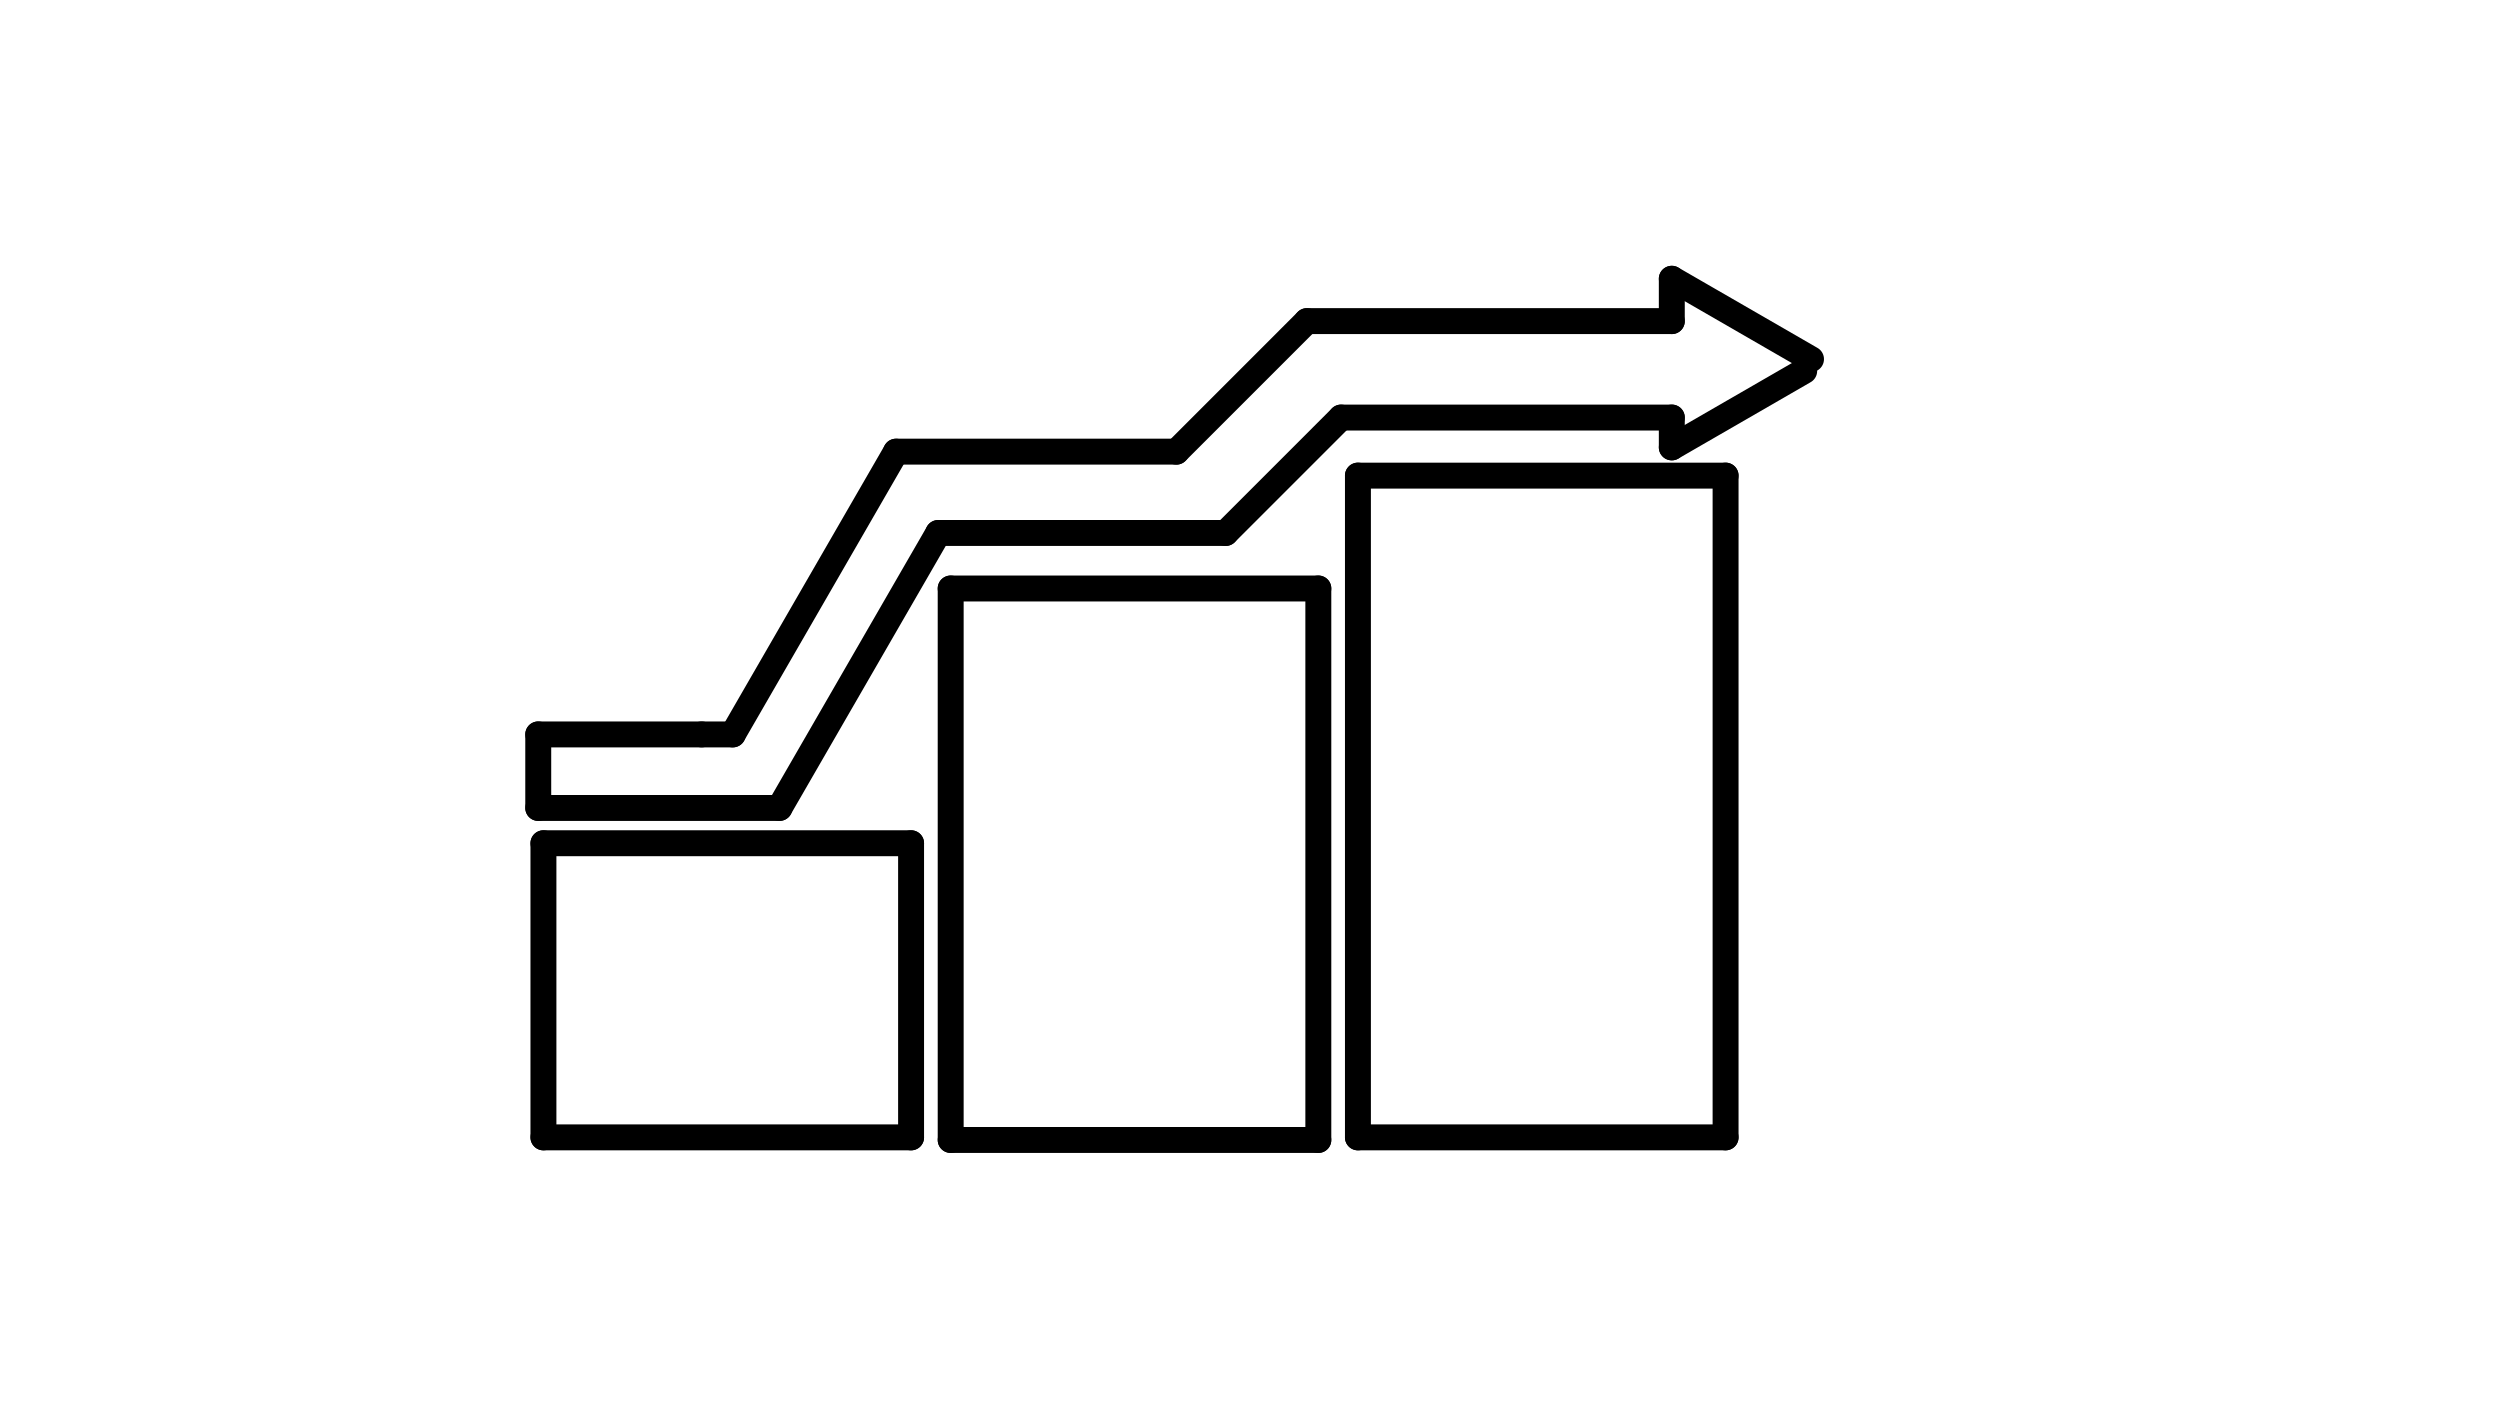 <svg xmlns="http://www.w3.org/2000/svg" class="svg--816" height="100%" preserveAspectRatio="xMidYMid meet" viewBox="0 0 963.78 541.417" width="100%"><defs><marker id="marker-arrow" markerHeight="16" markerUnits="userSpaceOnUse" markerWidth="24" orient="auto-start-reverse" refX="24" refY="4" viewBox="0 0 24 8"><path d="M 0 0 L 24 4 L 0 8 z" stroke="inherit"></path></marker></defs><g class="aux-layer--949"></g><g class="main-layer--75a"><g class="element--733"><line stroke="#000000" stroke-dasharray="none" stroke-linecap="round" stroke-width="10" x1="209.5" x2="351.232" y1="438.469" y2="438.469"></line></g><g class="element--733"><line stroke="#000000" stroke-dasharray="none" stroke-linecap="round" stroke-width="10" x1="366.5" x2="508.232" y1="439.469" y2="439.469"></line></g><g class="element--733"><line stroke="#000000" stroke-dasharray="none" stroke-linecap="round" stroke-width="10" x1="523.5" x2="665.232" y1="438.469" y2="438.469"></line></g><g class="element--733"><line stroke="#000000" stroke-dasharray="none" stroke-linecap="round" stroke-width="10" x1="209.5" x2="209.5" y1="438.469" y2="325.083"></line></g><g class="element--733"><line stroke="#000000" stroke-dasharray="none" stroke-linecap="round" stroke-width="10" x1="351.232" x2="351.232" y1="438.469" y2="325.083"></line></g><g class="element--733"><line stroke="#000000" stroke-dasharray="none" stroke-linecap="round" stroke-width="10" x1="351.232" x2="209.5" y1="325.083" y2="325.083"></line></g><g class="element--733"><line stroke="#000000" stroke-dasharray="none" stroke-linecap="round" stroke-width="10" x1="366.5" x2="366.5" y1="439.469" y2="226.87"></line></g><g class="element--733"><line stroke="#000000" stroke-dasharray="none" stroke-linecap="round" stroke-width="10" x1="508.232" x2="508.232" y1="439.469" y2="226.87"></line></g><g class="element--733"><line stroke="#000000" stroke-dasharray="none" stroke-linecap="round" stroke-width="10" x1="508.232" x2="366.5" y1="226.87" y2="226.87"></line></g><g class="element--733"><line stroke="#000000" stroke-dasharray="none" stroke-linecap="round" stroke-width="10" x1="523.5" x2="523.5" y1="438.469" y2="183.351"></line></g><g class="element--733"><line stroke="#000000" stroke-dasharray="none" stroke-linecap="round" stroke-width="10" x1="665.232" x2="665.232" y1="438.469" y2="183.351"></line></g><g class="element--733"><line stroke="#000000" stroke-dasharray="none" stroke-linecap="round" stroke-width="10" x1="665.232" x2="523.5" y1="183.351" y2="183.351"></line></g><g class="element--733"><line stroke="#000000" stroke-dasharray="none" stroke-linecap="round" stroke-width="10" x1="207.5" x2="207.5" y1="311.469" y2="283.122"></line></g><g class="element--733"><line stroke="#000000" stroke-dasharray="none" stroke-linecap="round" stroke-width="10" x1="207.5" x2="300.5" y1="311.469" y2="311.469"></line></g><g class="element--733"><line stroke="#000000" stroke-dasharray="none" stroke-linecap="round" stroke-width="10" x1="300.5" x2="361.698" y1="311.469" y2="205.47"></line></g><g class="element--733"><line stroke="#000000" stroke-dasharray="none" stroke-linecap="round" stroke-width="10" x1="207.5" x2="270.5" y1="283.122" y2="283.122"></line></g><g class="element--733"><line stroke="#000000" stroke-dasharray="none" stroke-linecap="round" stroke-width="10" x1="270.5" x2="282.5" y1="283.122" y2="283.122"></line></g><g class="element--733"><line stroke="#000000" stroke-dasharray="none" stroke-linecap="round" stroke-width="10" x1="282.5" x2="345.432" y1="283.122" y2="174.12"></line></g><g class="element--733"><line stroke="#000000" stroke-dasharray="none" stroke-linecap="round" stroke-width="10" x1="361.698" x2="472.5" y1="205.47" y2="205.47"></line></g><g class="element--733"><line stroke="#000000" stroke-dasharray="none" stroke-linecap="round" stroke-width="10" x1="472.5" x2="517.001" y1="205.47" y2="160.969"></line></g><g class="element--733"><line stroke="#000000" stroke-dasharray="none" stroke-linecap="round" stroke-width="10" x1="345.432" x2="453.5" y1="174.12" y2="174.12"></line></g><g class="element--733"><line stroke="#000000" stroke-dasharray="none" stroke-linecap="round" stroke-width="10" x1="453.5" x2="503.826" y1="174.12" y2="123.795"></line></g><g class="element--733"><line stroke="#000000" stroke-dasharray="none" stroke-linecap="round" stroke-width="10" x1="517.001" x2="644.5" y1="160.969" y2="160.969"></line></g><g class="element--733"><line stroke="#000000" stroke-dasharray="none" stroke-linecap="round" stroke-width="10" x1="503.826" x2="644.5" y1="123.795" y2="123.795"></line></g><g class="element--733"><line stroke="#000000" stroke-dasharray="none" stroke-linecap="round" stroke-width="10" x1="644.5" x2="644.5" y1="123.795" y2="107.469"></line></g><g class="element--733"><line stroke="#000000" stroke-dasharray="none" stroke-linecap="round" stroke-width="10" x1="644.5" x2="644.5" y1="160.969" y2="172.469"></line></g><g class="element--733"><line stroke="#000000" stroke-dasharray="none" stroke-linecap="round" stroke-width="10" x1="644.5" x2="695.539" y1="172.469" y2="143.001"></line></g><g class="element--733"><line stroke="#000000" stroke-dasharray="none" stroke-linecap="round" stroke-width="10" x1="644.5" x2="698.166" y1="107.469" y2="138.453"></line></g></g><g class="snaps-layer--ac6"></g><g class="temp-layer--52d"></g></svg>
